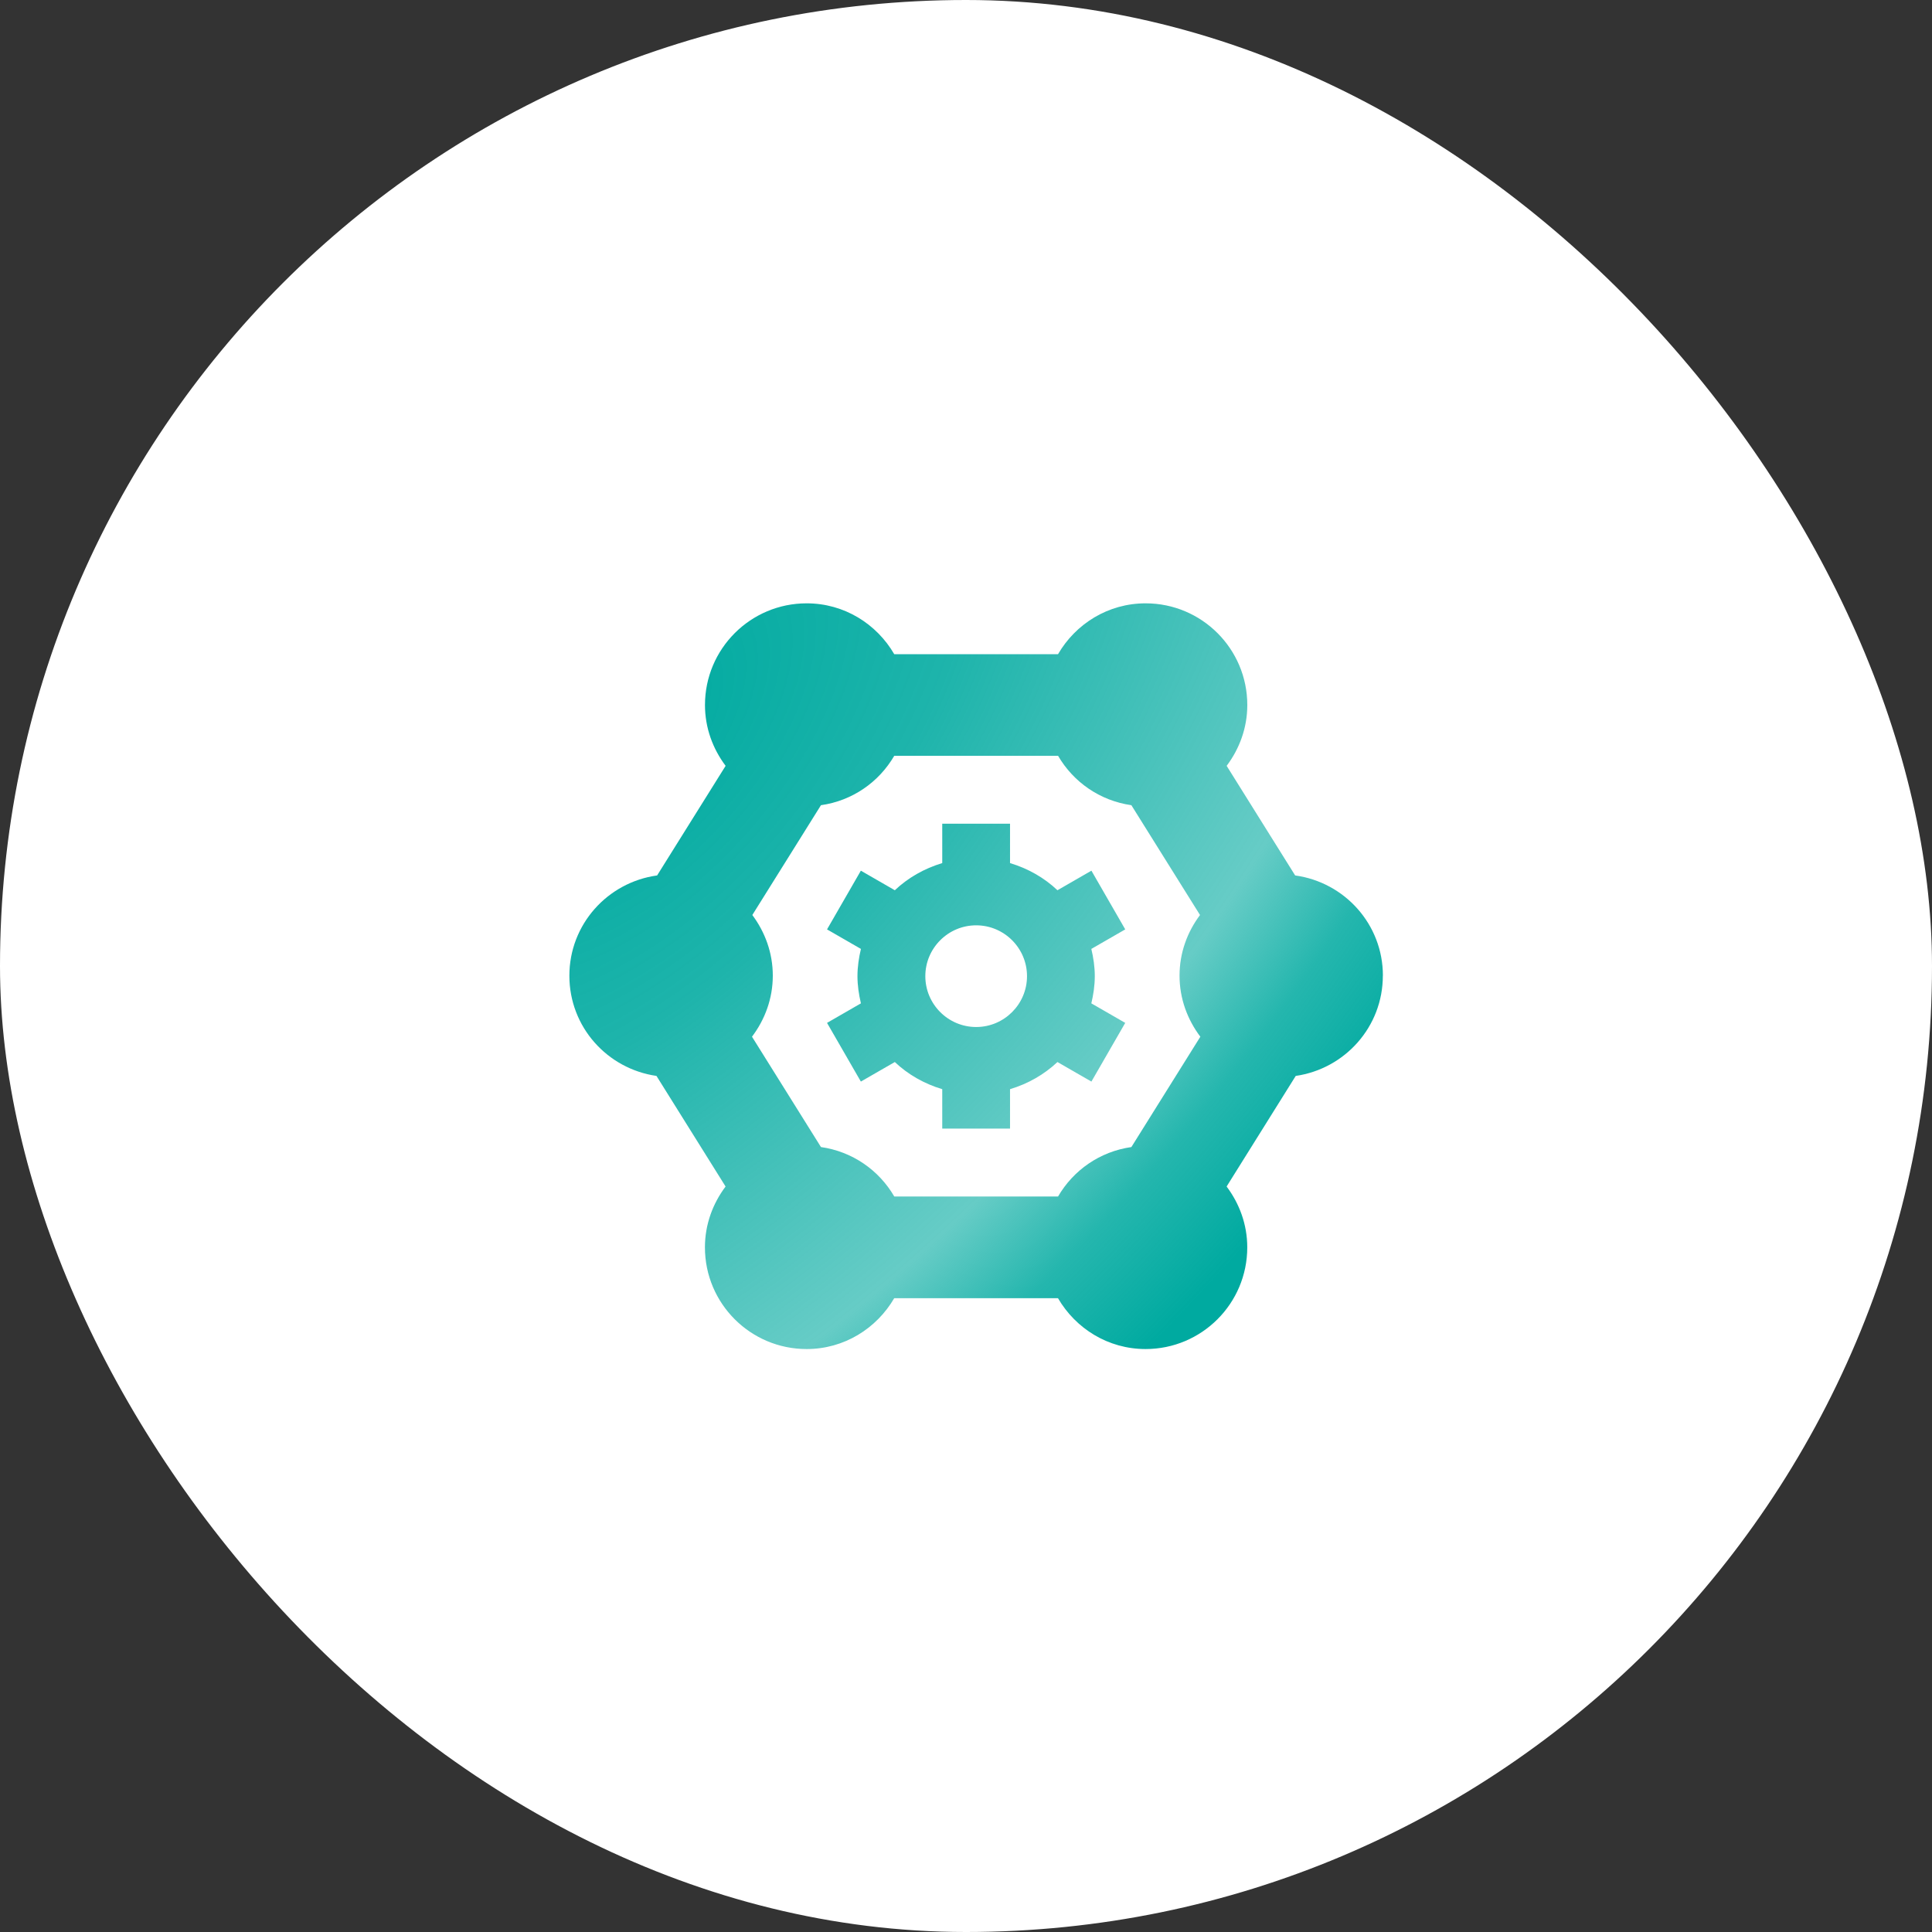 <?xml version="1.0" encoding="UTF-8"?> <svg xmlns="http://www.w3.org/2000/svg" width="95" height="95" viewBox="0 0 95 95" fill="none"><rect x="0" y="0" width="95" height="95" fill="#333333" stroke="none"/><rect width="95" height="95" rx="47.5" fill="white"></rect><g clip-path="url(#clip0_2606_9)"><path d="M68 47.977C68 45.45 66.12 43.383 63.685 43.047L60.317 37.658C60.945 36.822 61.332 35.793 61.332 34.667C61.332 31.905 59.093 29.667 56.332 29.667C54.485 29.667 52.892 30.678 52.025 32.167H43.972C43.105 30.678 41.512 29.667 39.665 29.667C36.903 29.667 34.665 31.905 34.665 34.667C34.665 35.793 35.052 36.822 35.68 37.658L32.312 43.047C29.878 43.383 27.997 45.452 27.997 47.977C27.997 50.502 29.862 52.555 32.28 52.905L35.678 58.343C35.05 59.18 34.663 60.208 34.663 61.335C34.663 64.097 36.902 66.335 39.663 66.335C41.51 66.335 43.103 65.323 43.97 63.835H52.023C52.89 65.323 54.483 66.335 56.33 66.335C59.092 66.335 61.33 64.097 61.33 61.335C61.33 60.208 60.943 59.18 60.315 58.343L63.713 52.905C66.132 52.555 67.997 50.493 67.997 47.977H68ZM52.027 58.833H43.973C43.22 57.538 41.913 56.623 40.368 56.403L36.977 50.977C37.61 50.138 38 49.107 38 47.975C38 46.853 37.617 45.828 36.993 44.993L40.368 39.593C41.913 39.375 43.22 38.458 43.973 37.163H52.027C52.78 38.458 54.087 39.373 55.632 39.593L59.007 44.993C58.382 45.828 58 46.852 58 47.975C58 49.107 58.39 50.138 59.023 50.977L55.632 56.403C54.087 56.622 52.78 57.538 52.027 58.833ZM53.667 42.813L51.997 43.775C51.345 43.157 50.547 42.705 49.665 42.44V40.502H46.332V42.44C45.45 42.705 44.653 43.158 44 43.775L42.33 42.813L40.667 45.7L42.333 46.66C42.232 47.092 42.163 47.537 42.163 47.998C42.163 48.46 42.232 48.905 42.333 49.337L40.667 50.297L42.33 53.183L44 52.222C44.652 52.84 45.45 53.292 46.332 53.557V55.495H49.665V53.557C50.547 53.292 51.343 52.838 51.997 52.222L53.667 53.183L55.33 50.297L53.663 49.337C53.765 48.905 53.833 48.46 53.833 47.998C53.833 47.537 53.765 47.092 53.663 46.66L55.33 45.7L53.667 42.813ZM48 50.5C46.622 50.5 45.5 49.378 45.5 48C45.5 46.622 46.622 45.5 48 45.5C49.378 45.5 50.5 46.622 50.5 48C50.5 49.378 49.378 50.5 48 50.5Z" fill="url(#paint0_radial_2606_9)"></path></g><defs><radialGradient id="paint0_radial_2606_9" cx="0" cy="0" r="1" gradientUnits="userSpaceOnUse" gradientTransform="translate(30.421 36.287) rotate(42.854) scale(39.686 71.736)"><stop stop-color="#00AAA0"></stop><stop offset="0.3" stop-color="#00AAA0" stop-opacity="0.883"></stop><stop offset="0.72" stop-color="#00AAA0" stop-opacity="0.6"></stop><stop offset="0.85" stop-color="#00AAA0" stop-opacity="0.857"></stop><stop offset="1" stop-color="#00AAA0"></stop></radialGradient><clipPath id="clip0_2606_9"><rect width="40" height="40" fill="white" transform="translate(28 28)"></rect></clipPath></defs></svg> 